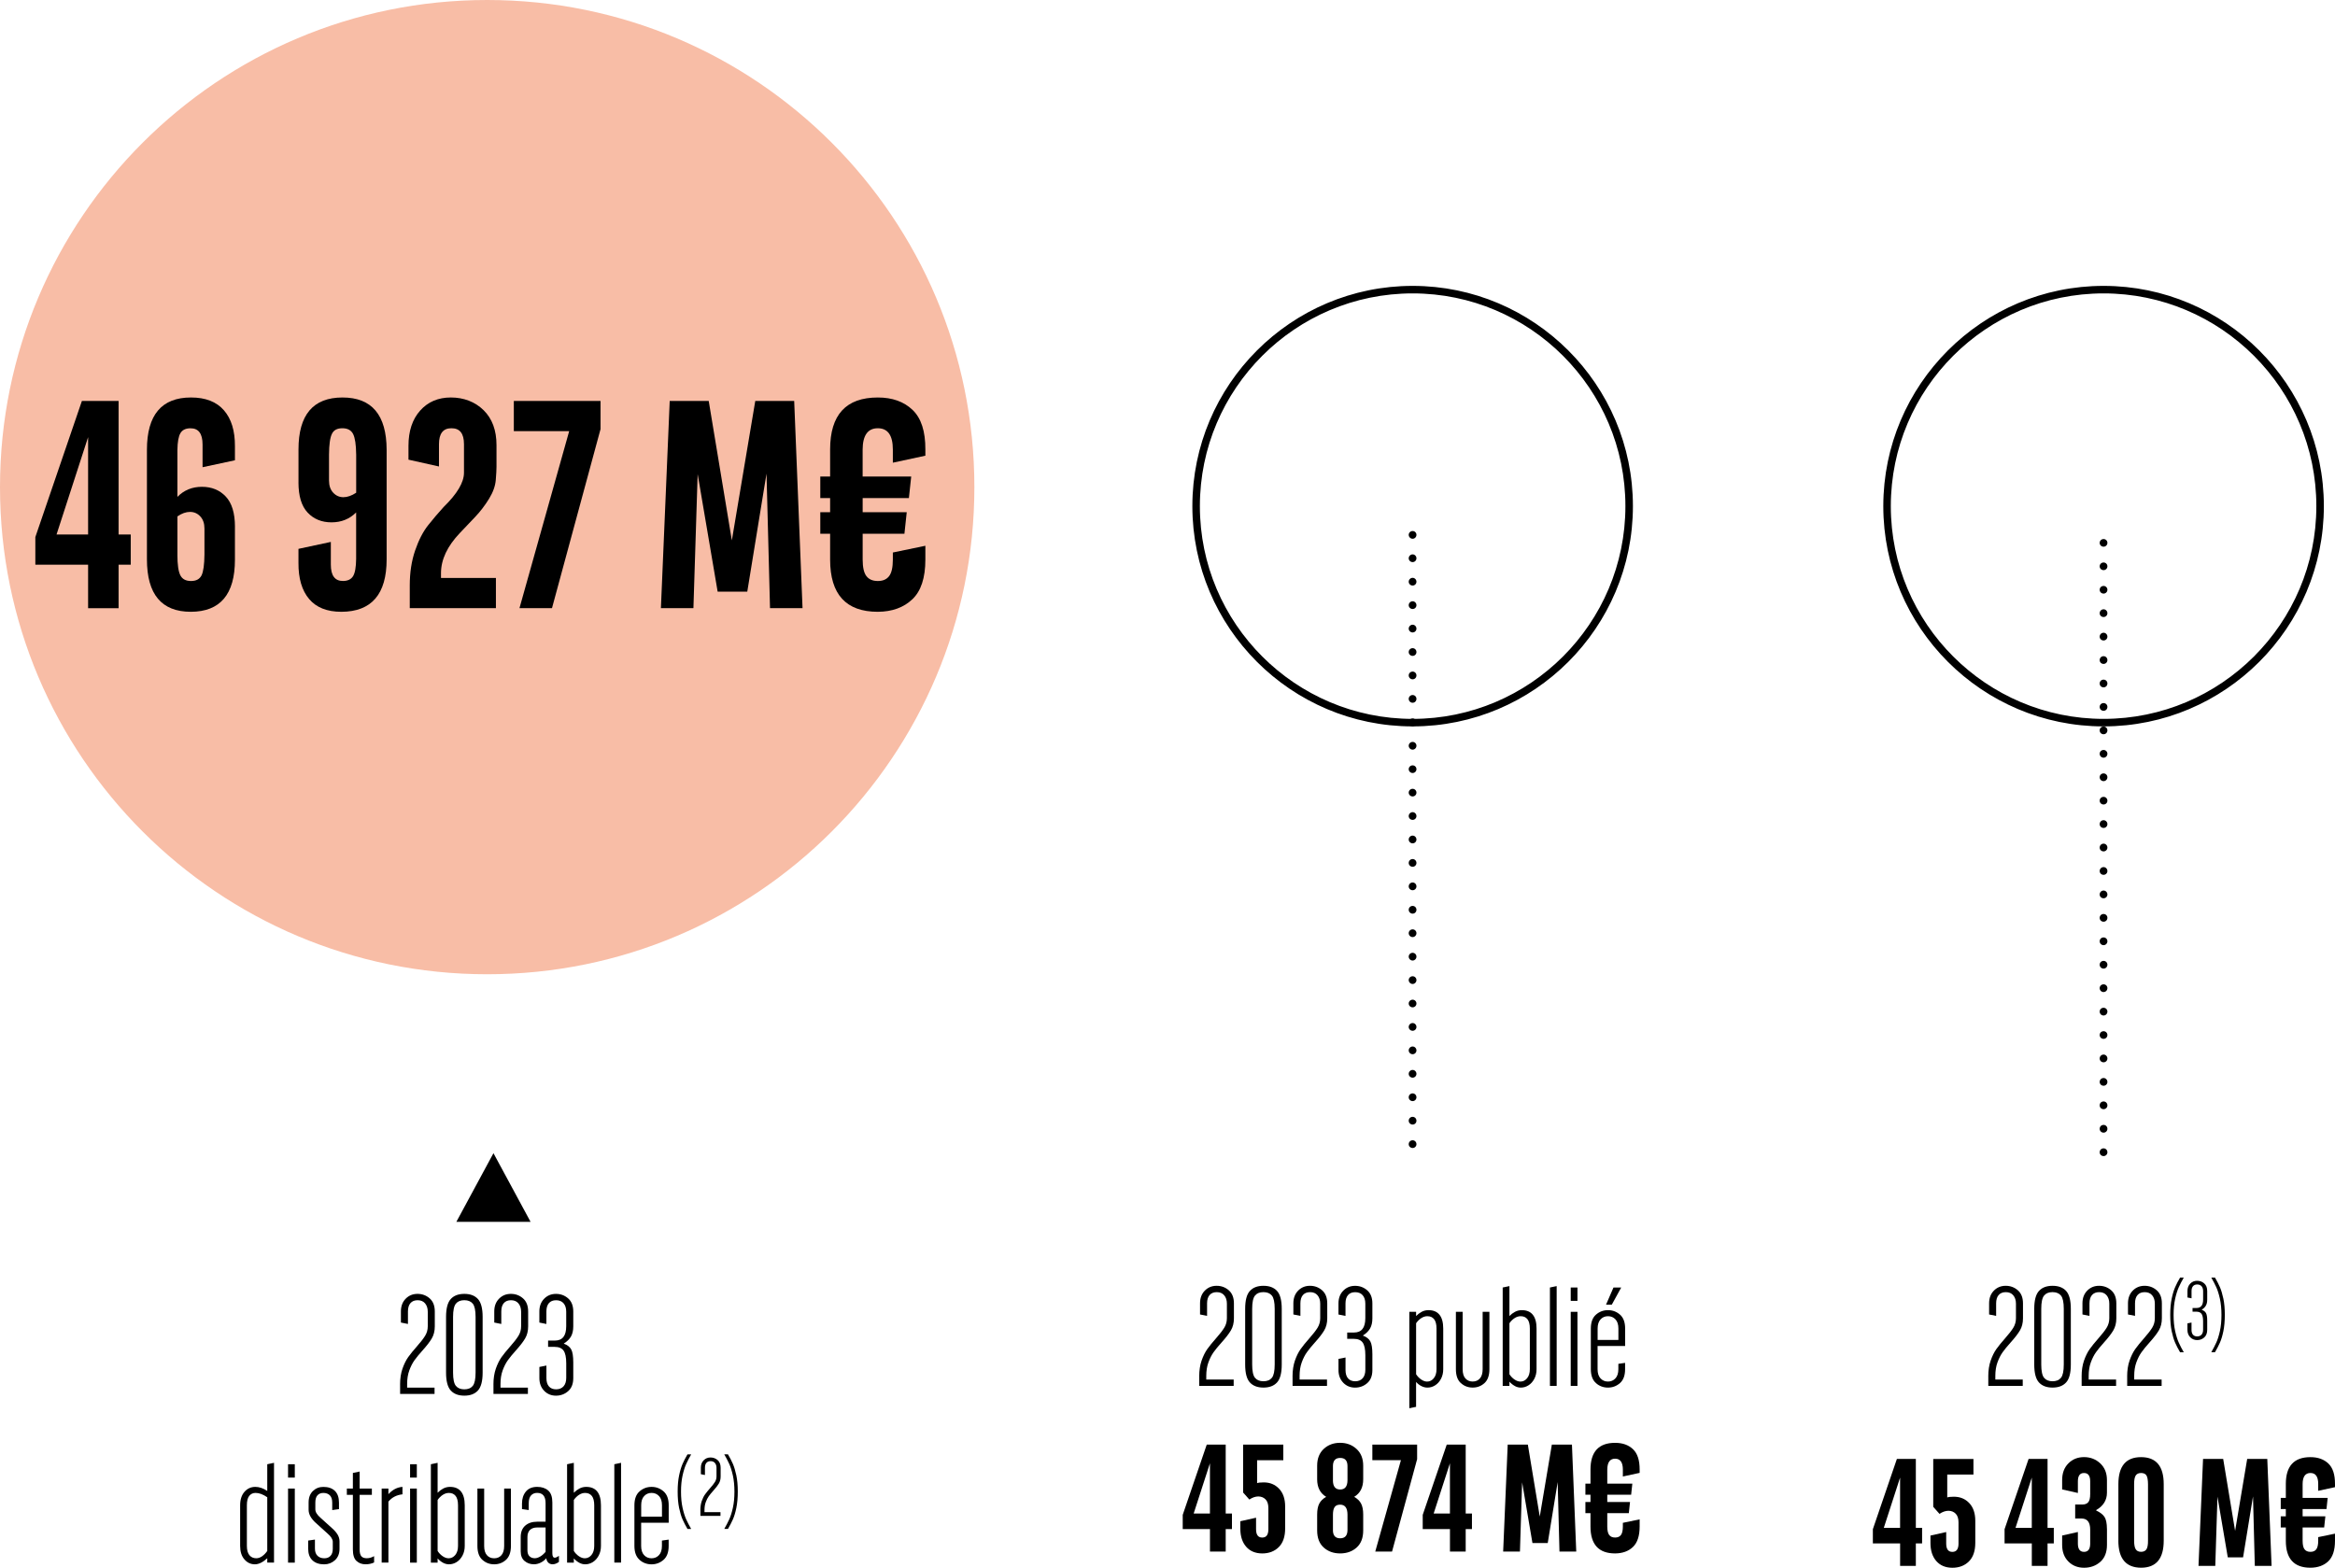 <?xml version="1.0" encoding="utf-8"?>
<svg xmlns="http://www.w3.org/2000/svg" id="Calque_2" data-name="Calque 2" viewBox="0 0 960 644.63">
  <defs>
    <style>
      .cls-1 {
        fill: none;
      }

      .cls-1, .cls-2, .cls-3 {
        stroke-width: 0px;
      }

      .cls-4 {
        stroke: #000;
        stroke-miterlimit: 10;
        stroke-width: 2px;
      }

      .cls-3 {
        fill: #f8bda6;
      }
    </style>
  </defs>
  <g id="Calque_1-2" data-name="Calque 1">
    <path class="cls-3" d="m200.3,400.6C89.67,400.6,0,310.92,0,200.3S89.67,0,200.3,0s200.3,89.68,200.3,200.3-89.67,200.3-200.3,200.3"/>
    <path class="cls-4" d="m864.85,297.68c-49.39,0-89.56-40.18-89.56-89.56s40.18-89.57,89.56-89.57,89.57,40.18,89.57,89.57-40.18,89.56-89.57,89.56Zm0-178.04c-48.78,0-88.47,39.69-88.47,88.48s39.69,88.47,88.47,88.47,88.48-39.69,88.48-88.47-39.69-88.48-88.48-88.48Z"/>
    <g>
      <path class="cls-2" d="m14.53,232.19v-11.35l19.14-55.97h15.09v54.91h4.99v12.42h-4.99v17.89h-12.54v-17.89H14.53Zm21.69-12.42v-40.03l-12.97,40.03h12.97Z"/>
      <path class="cls-2" d="m96.59,216.62v13.52c0,14.24-6.04,21.38-18.12,21.42-12.04,0-18.06-7.19-18.06-21.57v-45.04c0-14.34,6.04-21.51,18.12-21.51,5.96,0,10.47,1.75,13.53,5.26,3.06,3.51,4.57,8.44,4.53,14.82v5.74l-13.31,2.85v-9.33c0-4.48-1.66-6.71-4.99-6.67-1.94,0-3.31.66-4.1,1.98s-1.21,3.65-1.25,6.98v19.24c2.69-2.76,6.05-4.14,10.08-4.14s7.29,1.34,9.81,4.01c2.51,2.67,3.77,6.83,3.77,12.45Zm-23.65,11.52c0,4,.4,6.79,1.19,8.38s2.26,2.38,4.4,2.38,3.54-.77,4.34-2.32c.75-1.55,1.15-4.4,1.19-8.56v-10.7c0-2.1-.58-3.76-1.72-4.99-1.15-1.23-2.56-1.84-4.22-1.84s-3.39.61-5.17,1.84v15.81Z"/>
    </g>
    <g>
      <path class="cls-2" d="m122.72,198.37v-13.57c0-14.24,6.03-21.36,18.09-21.36s18.11,7.17,18.15,21.51v45.04c0,14.34-6.2,21.53-18.61,21.57-5.88,0-10.3-1.75-13.26-5.26-2.96-3.51-4.42-8.44-4.38-14.82v-5.8l13.31-2.85v9.33c0,4.49,1.65,6.73,4.96,6.73,1.95,0,3.35-.66,4.18-1.98.8-1.32,1.22-3.67,1.26-7.03v-19.18c-2.71,2.72-6.08,4.08-10.12,4.08s-7.31-1.34-9.82-4.01c-2.51-2.67-3.77-6.8-3.77-12.39Zm23.71-11.58c-.04-3.96-.46-6.73-1.25-8.32-.8-1.58-2.27-2.38-4.42-2.38s-3.58.77-4.3,2.32c-.76,1.54-1.16,4.38-1.19,8.5v10.7c0,2.1.58,3.77,1.73,4.99,1.15,1.23,2.55,1.84,4.18,1.84s3.38-.61,5.26-1.84v-15.81Z"/>
      <path class="cls-2" d="m181.31,237.65h22.58v12.42h-35.42v-9.4c0-5.24.73-10,2.19-14.28s3.26-7.78,5.4-10.47c2.15-2.7,4.26-5.18,6.33-7.44,5.58-5.44,8.37-10.14,8.37-14.11v-11.73c0-4.41-1.73-6.59-5.2-6.55-3.39,0-5.08,2.19-5.08,6.55v9.17l-12.54-2.8v-5.68c0-6.08,1.6-10.91,4.8-14.5,3.2-3.59,7.41-5.39,12.63-5.39s9.91,1.74,13.45,5.22,5.31,8.27,5.31,14.37v8.96c0,1.15-.1,2.95-.3,5.4-.2,2.45-1.12,5.03-2.78,7.72-1.66,2.69-3.51,5.13-5.56,7.3-2.09,2.18-4.22,4.43-6.4,6.73-5.19,5.44-7.78,10.96-7.78,16.55v1.97Z"/>
      <path class="cls-2" d="m211.25,164.86h35.65v11.59l-19.96,73.62h-13.37l20.44-72.79h-22.76v-12.42Z"/>
    </g>
    <g>
      <path class="cls-2" d="m275.34,164.86h16.04l9.51,57.34,9.63-57.34h16l3.43,85.21h-13.37l-1.44-55.34-7.91,48.55h-12.18l-8.22-48.35-1.74,55.14h-13.37l3.62-85.21Z"/>
      <path class="cls-2" d="m367.08,184.84c0-5.83-2.06-8.75-6.18-8.75s-6.2,2.92-6.24,8.75v11.1h19.97l-.95,8.85h-19.01v5.82h18.12l-.95,8.86h-17.17v10.6c0,3.22.52,5.49,1.55,6.83,1.03,1.34,2.59,2,4.69,2s3.6-.67,4.63-2c1.03-1.34,1.54-3.61,1.54-6.83v-2.89l13.37-2.77v5.68c0,7.49-1.78,12.93-5.35,16.32s-8.3,5.11-14.2,5.15c-13.07,0-19.61-7.15-19.61-21.45v-10.64h-4.04v-8.86h4.04v-5.82h-4.04v-8.85h4.04v-11.15c0-14.24,6.54-21.35,19.61-21.35,5.94,0,10.7,1.69,14.26,5.08,3.57,3.39,5.33,8.82,5.29,16.31v2.54l-13.37,2.88v-5.4Z"/>
    </g>
    <g>
      <path class="cls-2" d="m164.49,569.25c0-2.43.33-4.59.98-6.47.66-1.89,1.44-3.47,2.34-4.74s2.11-2.75,3.61-4.45c1.5-1.7,2.62-3.13,3.35-4.31.73-1.17,1.1-2.49,1.1-3.96v-5.95c0-1.42-.37-2.57-1.1-3.44s-1.75-1.3-3.06-1.3-2.25.4-2.95,1.18c-.69.79-1.04,1.94-1.04,3.44v5.14l-2.89-.58v-4.57c0-2.16.65-3.9,1.96-5.23s2.93-1.99,4.86-1.99,3.59.62,5,1.85c1.41,1.24,2.11,3.03,2.11,5.38v6.13c0,1.93-.42,3.58-1.24,4.97s-2.09,3.03-3.78,4.91c-1.39,1.54-2.5,2.89-3.32,4.04-.83,1.16-1.54,2.55-2.14,4.19-.6,1.64-.89,3.49-.89,5.58v1.5h11.27v2.6h-14.16v-3.93Z"/>
      <path class="cls-2" d="m185.33,571.76c-1.29-1.41-1.94-3.86-1.94-7.37v-22.89c0-3.51.65-5.96,1.94-7.37,1.29-1.41,3.15-2.11,5.58-2.11s4.29.7,5.58,2.11c1.29,1.41,1.94,3.86,1.94,7.37v22.89c0,3.51-.65,5.96-1.94,7.37-1.29,1.41-3.15,2.11-5.58,2.11s-4.29-.7-5.58-2.11Zm9.04-1.91c.77-.94,1.16-2.76,1.16-5.46v-22.89c0-2.7-.39-4.52-1.16-5.46s-1.93-1.42-3.47-1.42-2.7.47-3.47,1.42-1.16,2.76-1.16,5.46v22.89c0,2.7.39,4.52,1.16,5.46s1.93,1.42,3.47,1.42,2.7-.47,3.47-1.42Z"/>
      <path class="cls-2" d="m202.87,569.25c0-2.43.33-4.59.98-6.47.66-1.89,1.44-3.47,2.34-4.74s2.11-2.75,3.61-4.45c1.5-1.7,2.62-3.13,3.35-4.31.73-1.17,1.1-2.49,1.1-3.96v-5.95c0-1.42-.37-2.57-1.1-3.44s-1.75-1.3-3.06-1.3-2.25.4-2.95,1.18c-.69.79-1.04,1.94-1.04,3.44v5.14l-2.89-.58v-4.57c0-2.16.65-3.9,1.96-5.23s2.93-1.99,4.86-1.99,3.59.62,5,1.85c1.41,1.24,2.11,3.03,2.11,5.38v6.13c0,1.93-.42,3.58-1.24,4.97s-2.09,3.03-3.78,4.91c-1.39,1.54-2.5,2.89-3.32,4.04-.83,1.16-1.54,2.55-2.14,4.19-.6,1.64-.89,3.49-.89,5.58v1.5h11.27v2.6h-14.16v-3.93Z"/>
      <path class="cls-2" d="m223.73,571.87c-1.31-1.33-1.97-3.07-1.97-5.23v-4.57l2.89-.58v5.15c0,1.5.35,2.65,1.04,3.44.69.79,1.68,1.19,2.95,1.19s2.33-.42,3.06-1.24c.73-.83,1.1-1.99,1.1-3.5v-5.95c0-2.46-.37-4.21-1.1-5.23-.73-1.02-1.95-1.53-3.64-1.53h-2.72v-2.6h2.83c3.08,0,4.62-1.96,4.62-5.9v-5.95c0-1.5-.37-2.67-1.1-3.49-.73-.83-1.75-1.24-3.06-1.24s-2.26.4-2.95,1.18c-.69.79-1.04,1.94-1.04,3.44v5.14l-2.89-.58v-4.57c0-2.16.66-3.9,1.97-5.23s2.93-1.99,4.86-1.99,3.59.62,5,1.85c1.41,1.24,2.11,3.03,2.11,5.38v6.13c0,1.66-.31,3.03-.92,4.13-.62,1.1-1.6,2.07-2.95,2.92v.06c1.46.54,2.47,1.33,3.03,2.37.56,1.04.84,2.81.84,5.32v6.47c0,2.35-.7,4.14-2.11,5.37-1.41,1.23-3.07,1.85-5,1.85s-3.55-.66-4.86-2Z"/>
    </g>
    <g>
      <path class="cls-2" d="m100.49,641.2c-1.18-1.35-1.76-3.2-1.76-5.55v-16.7c0-2.35.6-4.2,1.79-5.55,1.19-1.35,2.68-2.02,4.45-2.02,1.62,0,3.25.56,4.91,1.67v-10.98l2.78-.58v41.03h-2.78v-1.79c-1.81,1.66-3.51,2.49-5.09,2.49-1.7,0-3.13-.68-4.3-2.02Zm7.28-1.3c.79-.56,1.49-1.28,2.11-2.17v-22.08c-1.73-1.19-3.33-1.79-4.8-1.79-1.08,0-1.95.4-2.6,1.21-.66.81-.98,2.1-.98,3.87v16.7c0,1.7.35,2.97,1.04,3.82s1.64,1.27,2.83,1.27c.81,0,1.61-.28,2.4-.83Z"/>
      <path class="cls-2" d="m118.43,602.07h2.77v5.49h-2.77v-5.49Zm0,10h2.77v30.46h-2.77v-30.46Z"/>
      <path class="cls-2" d="m128.46,641.57c-1.18-1.1-1.76-2.7-1.76-4.83v-3.29l2.78-.4v3.7c0,1.31.36,2.3,1.07,2.98.71.67,1.63,1.01,2.75,1.01s1.94-.32,2.57-.98c.64-.66.95-1.64.95-2.95v-2.83c0-1.04-.71-2.18-2.14-3.41l-4.74-4.28c-2.04-1.81-3.06-3.64-3.06-5.49v-3c0-2,.59-3.57,1.76-4.71s2.61-1.7,4.31-1.7c2.04,0,3.62.55,4.74,1.64,1.12,1.1,1.68,2.71,1.68,4.83v2.66l-2.78.4v-3.07c0-1.35-.33-2.35-.98-3s-1.54-.98-2.66-.98c-1.04,0-1.85.33-2.43.98s-.87,1.64-.87,2.95v2.83c0,1.08.71,2.23,2.14,3.47l4.74,4.28c1,.89,1.76,1.76,2.28,2.63.52.87.78,1.8.78,2.8v3.01c0,2-.63,3.57-1.88,4.71-1.25,1.13-2.73,1.7-4.42,1.7-2.04,0-3.65-.55-4.83-1.65Z"/>
      <path class="cls-2" d="m146.55,641.83c-.98-.92-1.47-2.5-1.47-4.74v-22.43h-2.48v-2.6h2.48v-6.41l2.78-.58v6.99h5.03v2.6h-5.03v22.48c0,1.27.23,2.19.69,2.75s1.21.83,2.25.83,2-.29,3.01-.86v2.6c-1.04.5-2.21.75-3.52.75-1.5,0-2.75-.46-3.73-1.39Z"/>
      <path class="cls-2" d="m156.92,612.07h2.77v2.31c1.7-1.85,3.62-2.85,5.78-3v3.06c-2.43.27-4.36,1.27-5.78,3v25.08h-2.77v-30.46Z"/>
      <path class="cls-2" d="m168.6,602.07h2.77v5.49h-2.77v-5.49Zm0,10h2.77v30.46h-2.77v-30.46Z"/>
      <path class="cls-2" d="m182.12,642.56c-.81-.44-1.54-1.03-2.2-1.76v1.73h-2.77v-40.46l2.77-.58v12.31c.66-.69,1.42-1.27,2.28-1.73.87-.46,1.8-.69,2.8-.69,2,0,3.52.63,4.54,1.91,1.02,1.27,1.53,3.16,1.53,5.66v16.7c0,1.5-.31,2.83-.93,3.99-.62,1.15-1.41,2.04-2.4,2.66-.98.61-2.03.92-3.15.92-.85,0-1.68-.22-2.48-.66Zm5.06-3.18c.75-.91,1.13-2.15,1.13-3.73v-16.7c0-1.73-.33-3.01-.98-3.84-.66-.83-1.58-1.24-2.78-1.24-.85,0-1.68.26-2.49.78-.81.52-1.52,1.23-2.14,2.11v20.98c.58.89,1.28,1.61,2.11,2.17s1.63.83,2.4.83c1.08,0,1.99-.45,2.75-1.35Z"/>
      <path class="cls-2" d="m198.3,641.37c-1.35-1.24-2.02-3.14-2.02-5.72v-23.58h2.78v23.58c0,1.7.37,2.97,1.13,3.82s1.74,1.27,2.98,1.27,2.23-.42,2.98-1.27,1.13-2.12,1.13-3.82v-23.58h2.78v23.58c0,2.59-.68,4.49-2.02,5.72-1.35,1.23-2.97,1.85-4.86,1.85s-3.51-.62-4.85-1.85Z"/>
      <path class="cls-2" d="m215.67,641.86c-1.06-.9-1.59-2.22-1.59-3.96v-5.9c0-2.04.62-3.6,1.85-4.68,1.23-1.08,2.87-1.62,4.91-1.62h3.47v-7.63c0-2.81-1.16-4.22-3.47-4.22-1.04,0-1.88.35-2.51,1.04-.64.69-.95,1.78-.95,3.24v2.78l-2.77-.4v-2.26c0-2,.53-3.65,1.59-4.94,1.06-1.29,2.61-1.93,4.65-1.93,1.89,0,3.4.5,4.54,1.5,1.14,1,1.7,2.64,1.7,4.91v20.86c0,1.24.33,1.85.98,1.85.42,0,1-.25,1.73-.75v2.48c-.89.66-1.75.98-2.6.98-.73,0-1.33-.23-1.79-.69s-.73-1.06-.81-1.79c-.66.77-1.44,1.38-2.34,1.82s-1.82.66-2.75.66c-1.5,0-2.78-.46-3.84-1.36Zm6.5-1.88c.81-.5,1.52-1.14,2.14-1.91v-10h-3.41c-1.31,0-2.31.34-3.01,1.01-.69.68-1.04,1.65-1.04,2.92v5.43c0,1.12.28,1.95.84,2.48.56.54,1.28.81,2.17.81.73,0,1.5-.25,2.31-.75Z"/>
      <path class="cls-2" d="m238.12,642.56c-.81-.44-1.54-1.03-2.2-1.76v1.73h-2.77v-40.46l2.77-.58v12.31c.66-.69,1.42-1.27,2.28-1.73.87-.46,1.8-.69,2.8-.69,2,0,3.52.63,4.54,1.91,1.02,1.27,1.53,3.16,1.53,5.66v16.7c0,1.5-.31,2.83-.93,3.99-.62,1.15-1.41,2.04-2.4,2.66-.98.61-2.03.92-3.15.92-.85,0-1.68-.22-2.48-.66Zm5.06-3.18c.75-.91,1.13-2.15,1.13-3.73v-16.7c0-1.73-.33-3.01-.98-3.84-.66-.83-1.58-1.24-2.78-1.24-.85,0-1.68.26-2.49.78-.81.52-1.52,1.23-2.14,2.11v20.98c.58.89,1.28,1.61,2.11,2.17s1.63.83,2.4.83c1.08,0,1.99-.45,2.75-1.35Z"/>
      <path class="cls-2" d="m252.57,602.07l2.77-.58v41.03h-2.77v-40.46Z"/>
      <path class="cls-2" d="m262.94,641.37c-1.41-1.24-2.11-3.14-2.11-5.72v-16.7c0-2.58.7-4.49,2.11-5.72,1.41-1.23,3.05-1.85,4.94-1.85s3.53.62,4.94,1.85c1.41,1.24,2.11,3.14,2.11,5.72v7.17h-11.33v9.53c0,1.66.4,2.92,1.21,3.79.81.87,1.83,1.3,3.06,1.3s2.25-.43,3.06-1.3c.81-.86,1.21-2.13,1.21-3.79v-2.19l2.77-.4v2.6c0,2.59-.7,4.49-2.11,5.72-1.41,1.23-3.05,1.85-4.94,1.85s-3.54-.62-4.94-1.85Zm9.22-17.75v-4.68c0-1.66-.4-2.92-1.21-3.78-.81-.87-1.83-1.3-3.06-1.3s-2.26.43-3.06,1.3c-.81.86-1.21,2.13-1.21,3.78v4.68h8.55Z"/>
    </g>
    <g>
      <path class="cls-2" d="m280.63,624.77c-.54-1.21-1.01-2.78-1.42-4.7-.4-1.92-.6-4.17-.6-6.76s.2-4.76.6-6.67c.4-1.91.88-3.48,1.42-4.72s1.21-2.54,2.02-3.91h1.52c-.79,1.37-1.47,2.68-2.04,3.93s-1.07,2.84-1.5,4.77c-.43,1.93-.64,4.14-.64,6.64s.21,4.71.64,6.64c.43,1.93.93,3.52,1.5,4.77s1.25,2.56,2.04,3.93h-1.52c-.81-1.39-1.48-2.7-2.02-3.91Z"/>
      <path class="cls-2" d="m287.94,620.99c0-1.41.19-2.67.57-3.77.38-1.1.84-2.02,1.37-2.76s1.23-1.61,2.11-2.6c.88-.99,1.53-1.82,1.95-2.51.43-.69.64-1.45.64-2.31v-3.47c0-.83-.21-1.5-.64-2.01-.43-.51-1.02-.76-1.78-.76s-1.31.23-1.72.69-.61,1.13-.61,2.01v3l-1.68-.34v-2.66c0-1.26.38-2.27,1.15-3.05s1.71-1.16,2.83-1.16,2.09.36,2.92,1.08c.82.72,1.23,1.76,1.23,3.14v3.57c0,1.12-.24,2.09-.72,2.9-.48.81-1.22,1.77-2.21,2.87-.81.9-1.45,1.68-1.94,2.36-.48.67-.9,1.49-1.25,2.44-.35.95-.52,2.04-.52,3.25v.88h6.57v1.52h-8.25v-2.29Z"/>
      <path class="cls-2" d="m299.81,624.75c.57-1.25,1.07-2.84,1.5-4.77.43-1.93.64-4.14.64-6.64s-.22-4.7-.64-6.64c-.43-1.93-.93-3.52-1.5-4.77s-1.25-2.56-2.04-3.93h1.52c.81,1.37,1.48,2.67,2.02,3.91s1.01,2.81,1.42,4.72c.4,1.91.6,4.14.6,6.67s-.2,4.83-.6,6.76c-.4,1.92-.88,3.48-1.42,4.7s-1.21,2.52-2.02,3.91h-1.52c.79-1.37,1.47-2.68,2.04-3.93Z"/>
    </g>
    <path class="cls-2" d="m863.25,473.79c0-.92.7-1.61,1.61-1.61h0c.87,0,1.57.7,1.57,1.61h0c0,.87-.7,1.57-1.57,1.57h0c-.92,0-1.61-.7-1.61-1.57Zm0-9.64c0-.92.7-1.61,1.61-1.61h0c.87,0,1.57.7,1.57,1.61h0c0,.87-.7,1.57-1.57,1.57h0c-.92,0-1.61-.7-1.61-1.57Zm0-9.64c0-.92.7-1.61,1.61-1.61h0c.87,0,1.57.7,1.57,1.61h0c0,.87-.7,1.57-1.57,1.57h0c-.92,0-1.61-.7-1.61-1.57Zm0-9.64c0-.87.7-1.61,1.61-1.61h0c.87,0,1.57.74,1.57,1.61h0c0,.87-.7,1.57-1.57,1.57h0c-.92,0-1.61-.7-1.61-1.57Zm0-9.64c0-.87.7-1.61,1.61-1.61h0c.87,0,1.57.74,1.57,1.61h0c0,.87-.7,1.57-1.57,1.57h0c-.92,0-1.61-.7-1.61-1.57Zm0-9.64c0-.87.7-1.57,1.61-1.57h0c.87,0,1.57.7,1.57,1.57h0c0,.87-.7,1.57-1.57,1.57h0c-.92,0-1.61-.7-1.61-1.57Zm0-9.64c0-.87.7-1.57,1.61-1.57h0c.87,0,1.57.7,1.57,1.57h0c0,.87-.7,1.61-1.57,1.61h0c-.92,0-1.61-.74-1.61-1.61Zm0-9.64c0-.87.7-1.57,1.61-1.57h0c.87,0,1.57.7,1.57,1.57h0c0,.87-.7,1.61-1.57,1.61h0c-.92,0-1.61-.74-1.61-1.61Zm0-9.64c0-.87.7-1.57,1.61-1.57h0c.87,0,1.57.7,1.57,1.57h0c0,.87-.7,1.61-1.57,1.61h0c-.92,0-1.61-.74-1.61-1.61Zm0-9.64c0-.87.7-1.57,1.61-1.57h0c.87,0,1.57.7,1.57,1.57h0c0,.87-.7,1.61-1.57,1.61h0c-.92,0-1.61-.74-1.61-1.61Zm0-9.64c0-.87.7-1.57,1.61-1.57h0c.87,0,1.57.7,1.57,1.57h0c0,.92-.7,1.61-1.57,1.61h0c-.92,0-1.61-.7-1.61-1.61Zm0-9.6c0-.87.7-1.61,1.61-1.61h0c.87,0,1.57.74,1.57,1.61h0c0,.87-.7,1.57-1.57,1.57h0c-.92,0-1.61-.7-1.61-1.57Zm0-9.64c0-.87.7-1.61,1.61-1.61h0c.87,0,1.57.74,1.57,1.61h0c0,.87-.7,1.57-1.57,1.57h0c-.92,0-1.61-.7-1.61-1.57Zm0-9.64c0-.87.7-1.61,1.61-1.61h0c.87,0,1.57.74,1.57,1.61h0c0,.87-.7,1.57-1.57,1.57h0c-.92,0-1.61-.7-1.61-1.57Zm0-9.64c0-.87.7-1.61,1.61-1.61h0c.87,0,1.57.74,1.57,1.61h0c0,.87-.7,1.57-1.57,1.57h0c-.92,0-1.61-.7-1.61-1.57Zm0-9.64c0-.87.7-1.57,1.61-1.57h0c.87,0,1.57.7,1.57,1.57h0c0,.87-.7,1.57-1.57,1.57h0c-.92,0-1.61-.7-1.61-1.57Zm0-9.64c0-.87.7-1.57,1.61-1.57h0c.87,0,1.57.7,1.57,1.57h0c0,.87-.7,1.61-1.57,1.61h0c-.92,0-1.61-.74-1.61-1.61Zm0-9.64c0-.87.7-1.57,1.61-1.57h0c.87,0,1.57.7,1.57,1.57h0c0,.87-.7,1.61-1.57,1.61h0c-.92,0-1.61-.74-1.61-1.61Zm0-9.64c0-.87.7-1.57,1.61-1.57h0c.87,0,1.57.7,1.57,1.57h0c0,.92-.7,1.61-1.57,1.61h0c-.92,0-1.61-.7-1.61-1.61Zm0-9.64c0-.87.7-1.57,1.61-1.57h0c.87,0,1.57.7,1.57,1.57h0c0,.92-.7,1.61-1.57,1.61h0c-.92,0-1.61-.7-1.61-1.61Zm0-9.64c0-.87.7-1.57,1.61-1.57h0c.87,0,1.57.7,1.57,1.57h0c0,.92-.7,1.61-1.57,1.61h0c-.92,0-1.61-.7-1.61-1.61Zm0-9.6c0-.92.7-1.61,1.61-1.61h0c.87,0,1.57.7,1.57,1.61h0c0,.87-.7,1.57-1.57,1.57h0c-.92,0-1.61-.7-1.61-1.57Zm0-9.64c0-.87.7-1.61,1.61-1.61h0c.87,0,1.57.74,1.57,1.61h0c0,.87-.7,1.57-1.57,1.57h0c-.92,0-1.61-.7-1.61-1.57Zm0-9.64c0-.87.7-1.61,1.61-1.61h0c.87,0,1.57.74,1.57,1.61h0c0,.87-.7,1.57-1.57,1.57h0c-.92,0-1.61-.7-1.61-1.57Zm0-9.64c0-.87.7-1.57,1.61-1.57h0c.87,0,1.57.7,1.57,1.57h0c0,.87-.7,1.57-1.57,1.57h0c-.92,0-1.61-.7-1.61-1.57Zm0-9.64c0-.87.7-1.57,1.61-1.57h0c.87,0,1.57.7,1.57,1.57h0c0,.87-.7,1.57-1.57,1.57h0c-.92,0-1.61-.7-1.61-1.57Zm0-9.64c0-.87.7-1.57,1.61-1.57h0c.87,0,1.57.7,1.57,1.57h0c0,.87-.7,1.57-1.57,1.57h0c-.92,0-1.61-.7-1.61-1.57Z"/>
    <path class="cls-1" d="m864.85,485.02h0c-.88,0-1.59-.71-1.59-1.59l.04-269.81c0-.88.71-1.59,1.59-1.59h0c.88,0,1.59.71,1.59,1.59l-.04,269.81c0,.88-.71,1.59-1.59,1.59Z"/>
    <g>
      <path class="cls-2" d="m817.45,565.93c0-2.43.33-4.59.98-6.47.66-1.89,1.44-3.47,2.34-4.74s2.11-2.75,3.61-4.45c1.5-1.7,2.62-3.13,3.35-4.31.73-1.17,1.1-2.49,1.1-3.96v-5.95c0-1.42-.37-2.57-1.1-3.44s-1.75-1.3-3.06-1.3-2.25.4-2.95,1.18c-.69.79-1.04,1.94-1.04,3.44v5.14l-2.89-.58v-4.57c0-2.16.65-3.9,1.96-5.23s2.93-1.99,4.86-1.99,3.59.62,5,1.85c1.41,1.24,2.11,3.03,2.11,5.38v6.13c0,1.93-.42,3.58-1.24,4.97s-2.09,3.03-3.78,4.91c-1.39,1.54-2.5,2.89-3.32,4.04-.83,1.16-1.54,2.55-2.14,4.19-.6,1.64-.89,3.49-.89,5.58v1.5h11.27v2.6h-14.16v-3.93Z"/>
      <path class="cls-2" d="m838.29,568.44c-1.29-1.41-1.94-3.86-1.94-7.37v-22.89c0-3.51.65-5.96,1.94-7.37,1.29-1.41,3.15-2.11,5.58-2.11s4.29.7,5.58,2.11c1.29,1.41,1.94,3.86,1.94,7.37v22.89c0,3.51-.65,5.96-1.94,7.37-1.29,1.41-3.15,2.11-5.58,2.11s-4.29-.7-5.58-2.11Zm9.04-1.91c.77-.94,1.16-2.76,1.16-5.46v-22.89c0-2.7-.39-4.52-1.16-5.46s-1.93-1.42-3.47-1.42-2.7.47-3.47,1.42-1.16,2.76-1.16,5.46v22.89c0,2.7.39,4.52,1.16,5.46s1.93,1.42,3.47,1.42,2.7-.47,3.47-1.42Z"/>
      <path class="cls-2" d="m855.83,565.93c0-2.43.33-4.59.98-6.47.66-1.89,1.44-3.47,2.34-4.74s2.11-2.75,3.61-4.45c1.5-1.7,2.62-3.13,3.35-4.31.73-1.17,1.1-2.49,1.1-3.96v-5.95c0-1.42-.37-2.57-1.1-3.44s-1.75-1.3-3.06-1.3-2.25.4-2.95,1.18c-.69.79-1.04,1.94-1.04,3.44v5.14l-2.89-.58v-4.57c0-2.16.65-3.9,1.96-5.23s2.93-1.99,4.86-1.99,3.59.62,5,1.85c1.41,1.24,2.11,3.03,2.11,5.38v6.13c0,1.93-.42,3.58-1.24,4.97s-2.09,3.03-3.78,4.91c-1.39,1.54-2.5,2.89-3.32,4.04-.83,1.16-1.54,2.55-2.14,4.19-.6,1.64-.89,3.49-.89,5.58v1.5h11.27v2.6h-14.16v-3.93Z"/>
      <path class="cls-2" d="m874.55,565.93c0-2.43.33-4.59.98-6.47.66-1.89,1.44-3.47,2.34-4.74s2.11-2.75,3.61-4.45c1.5-1.7,2.62-3.13,3.35-4.31.73-1.17,1.1-2.49,1.1-3.96v-5.95c0-1.42-.37-2.57-1.1-3.44s-1.75-1.3-3.06-1.3-2.25.4-2.95,1.18c-.69.79-1.04,1.94-1.04,3.44v5.14l-2.89-.58v-4.57c0-2.16.65-3.9,1.96-5.23s2.93-1.99,4.86-1.99,3.59.62,5,1.85c1.41,1.24,2.11,3.03,2.11,5.38v6.13c0,1.93-.42,3.58-1.24,4.97s-2.09,3.03-3.78,4.91c-1.39,1.54-2.5,2.89-3.32,4.04-.83,1.16-1.54,2.55-2.14,4.19-.6,1.64-.89,3.49-.89,5.58v1.5h11.27v2.6h-14.16v-3.93Z"/>
    </g>
    <g>
      <path class="cls-2" d="m894.28,552.1c-.54-1.21-1.01-2.78-1.42-4.7-.4-1.92-.6-4.17-.6-6.76s.2-4.76.6-6.67c.4-1.91.88-3.48,1.42-4.72s1.21-2.54,2.02-3.91h1.52c-.79,1.37-1.47,2.68-2.04,3.93-.57,1.25-1.07,2.83-1.5,4.77-.43,1.93-.64,4.14-.64,6.64s.21,4.71.64,6.64c.43,1.93.93,3.52,1.5,4.77.57,1.25,1.25,2.56,2.04,3.93h-1.52c-.81-1.39-1.48-2.69-2.02-3.91Z"/>
      <path class="cls-2" d="m900.48,549.86c-.76-.78-1.15-1.79-1.15-3.05v-2.66l1.68-.34v3c0,.88.2,1.55.61,2.01.4.46.98.69,1.72.69s1.36-.24,1.79-.72c.43-.48.64-1.16.64-2.04v-3.47c0-1.44-.22-2.45-.64-3.05-.43-.59-1.14-.89-2.12-.89h-1.58v-1.52h1.65c1.8,0,2.7-1.15,2.7-3.44v-3.47c0-.88-.22-1.55-.64-2.04-.43-.48-1.02-.72-1.79-.72s-1.31.23-1.72.69c-.4.46-.61,1.13-.61,2v3l-1.68-.34v-2.66c0-1.26.38-2.27,1.15-3.05.76-.78,1.71-1.16,2.83-1.16s2.09.36,2.91,1.08c.82.72,1.23,1.76,1.23,3.13v3.57c0,.97-.18,1.77-.54,2.41-.36.64-.93,1.21-1.72,1.7v.03c.85.32,1.44.78,1.77,1.38s.49,1.64.49,3.1v3.77c0,1.37-.41,2.42-1.23,3.14-.82.72-1.79,1.08-2.91,1.08s-2.07-.39-2.83-1.16Z"/>
      <path class="cls-2" d="m911.18,552.08c.57-1.25,1.07-2.83,1.5-4.77s.64-4.14.64-6.64-.22-4.7-.64-6.64c-.43-1.93-.93-3.52-1.5-4.77-.57-1.25-1.25-2.56-2.04-3.93h1.52c.81,1.37,1.48,2.67,2.02,3.91s1.01,2.81,1.42,4.72c.4,1.91.6,4.13.6,6.67s-.2,4.83-.6,6.76-.88,3.49-1.42,4.7c-.54,1.21-1.21,2.52-2.02,3.91h-1.52c.79-1.37,1.47-2.68,2.04-3.93Z"/>
    </g>
    <g>
      <path class="cls-2" d="m770,634.63v-5.86l9.88-28.89h7.79v28.34h2.57v6.41h-2.57v9.23h-6.47v-9.23h-11.19Zm11.19-6.41v-20.66l-6.69,20.66h6.69Z"/>
      <path class="cls-2" d="m800.58,606.29v9.44c.47-.2,1.38-.3,2.74-.3,2.56,0,4.67.87,6.32,2.63,1.65,1.75,2.47,4.18,2.47,7.28v9.02c0,3.39-.88,5.94-2.63,7.68s-4.03,2.6-6.83,2.6c-2.8-.02-5-.95-6.59-2.78-1.59-1.84-2.38-4.31-2.38-7.43v-3.03l6.47-1.45v4.74c0,2.28.84,3.42,2.53,3.42s2.53-1.14,2.53-3.42v-8.71c0-1.6-.39-2.79-1.16-3.57-.77-.78-1.76-1.18-2.96-1.2-1.2,0-2.43.42-3.7,1.27l-2.57-2.9v-19.68h16.53v6.41h-10.76Z"/>
    </g>
    <g>
      <path class="cls-2" d="m824.15,634.63v-5.86l9.88-28.89h7.79v28.34h2.57v6.41h-2.57v9.23h-6.47v-9.23h-11.19Zm11.19-6.41v-20.66l-6.69,20.66h6.69Z"/>
      <path class="cls-2" d="m866.25,628.7v6.51c0,3.06-.91,5.39-2.74,7s-4.05,2.42-6.67,2.42-4.77-.86-6.47-2.57c-1.7-1.72-2.55-4-2.55-6.85v-3.83l6.47-1.45v4.75c0,2.28.84,3.42,2.53,3.42s2.53-1.14,2.53-3.42v-5.73c0-3.02-1.18-4.54-3.53-4.56h-2.64v-5.77h3.04c1.02,0,1.8-.31,2.33-.93s.8-1.74.8-3.36v-5.23c0-2.3-.85-3.44-2.56-3.42-1.67,0-2.5,1.14-2.5,3.42v4.79l-6.47-1.46v-3.84c0-2.85.85-5.14,2.55-6.86,1.7-1.72,3.85-2.59,6.44-2.59s4.82.85,6.66,2.56,2.77,4,2.77,6.89v5.17c0,3.08-1.48,5.47-4.44,7.17v.15c1.6.75,2.73,1.62,3.4,2.6.67.98,1.02,2.65,1.04,5.01Z"/>
      <path class="cls-2" d="m870.94,633.49v-23.24c0-7.4,3.11-11.1,9.32-11.1s9.32,3.7,9.32,11.1v23.24c0,7.4-3.09,11.11-9.28,11.13-6.24-.02-9.37-3.73-9.37-11.13Zm12.18-.07v-23.17c-.02-1.72-.23-2.91-.64-3.57s-1.13-.99-2.17-1.01c-1.04,0-1.78.34-2.23,1.01-.45.68-.67,1.87-.67,3.57v23.17c0,1.72.22,2.93.67,3.62.45.7,1.18,1.04,2.2,1.04s1.75-.35,2.2-1.04c.45-.69.66-1.9.64-3.62Z"/>
    </g>
    <g>
      <path class="cls-2" d="m905.75,599.88h8.28l4.9,29.6,4.97-29.6h8.26l1.77,43.98h-6.9l-.74-28.56-4.08,25.05h-6.29l-4.24-24.95-.9,28.46h-6.9l1.87-43.98Z"/>
      <path class="cls-2" d="m953.1,610.19c0-3.01-1.06-4.52-3.19-4.52s-3.2,1.5-3.22,4.52v5.73h10.3l-.49,4.57h-9.81v3h9.35l-.49,4.57h-8.86v5.47c0,1.66.26,2.84.8,3.53s1.34,1.03,2.42,1.03,1.86-.34,2.39-1.03.8-1.87.8-3.53v-1.49l6.9-1.43v2.93c0,3.87-.92,6.67-2.76,8.43-1.84,1.75-4.28,2.63-7.33,2.65-6.75,0-10.12-3.69-10.12-11.07v-5.49h-2.09v-4.57h2.09v-3h-2.09v-4.57h2.09v-5.75c0-7.35,3.37-11.02,10.12-11.02,3.07,0,5.52.88,7.36,2.62,1.84,1.75,2.75,4.55,2.73,8.42v1.31l-6.9,1.49v-2.79Z"/>
    </g>
    <polyline class="cls-2" points="218.14 502.41 202.88 474.17 187.62 502.41"/>
    <path class="cls-4" d="m580.78,297.68c-49.39,0-89.56-40.18-89.56-89.56s40.18-89.57,89.56-89.57,89.57,40.18,89.57,89.57-40.18,89.56-89.57,89.56Zm0-178.04c-48.78,0-88.47,39.69-88.47,88.48s39.69,88.47,88.47,88.47,88.48-39.69,88.48-88.47-39.69-88.48-88.48-88.48Z"/>
    <path class="cls-2" d="m579.17,470.47c0-.92.74-1.61,1.61-1.61h0c.87,0,1.57.7,1.57,1.61h0c0,.87-.7,1.57-1.57,1.57h0c-.87,0-1.61-.7-1.61-1.57Zm0-9.64c0-.92.74-1.61,1.61-1.61h0c.87,0,1.57.7,1.57,1.61h0c0,.87-.7,1.57-1.57,1.57h0c-.87,0-1.61-.7-1.61-1.57Zm0-9.64c0-.92.74-1.61,1.61-1.61h0c.87,0,1.57.7,1.57,1.61h0c0,.87-.7,1.57-1.57,1.57h0c-.87,0-1.61-.7-1.61-1.57Zm0-9.64c0-.87.74-1.61,1.61-1.61h0c.87,0,1.57.74,1.57,1.61h0c0,.87-.7,1.57-1.57,1.57h0c-.87,0-1.61-.7-1.61-1.57Zm0-9.64c0-.87.74-1.61,1.61-1.61h0c.87,0,1.57.74,1.57,1.61h0c0,.87-.7,1.57-1.57,1.57h0c-.87,0-1.61-.7-1.61-1.57Zm0-9.64c0-.87.74-1.61,1.61-1.61h0c.87,0,1.57.74,1.57,1.61h0c0,.87-.7,1.57-1.57,1.57h0c-.87,0-1.61-.7-1.61-1.57Zm0-9.64c0-.87.74-1.57,1.61-1.57h0c.87,0,1.57.7,1.57,1.57h0c0,.87-.7,1.57-1.57,1.57h0c-.87,0-1.61-.7-1.61-1.57Zm0-9.64c0-.87.74-1.57,1.61-1.57h0c.87,0,1.57.7,1.57,1.57h0c0,.87-.7,1.61-1.57,1.61h0c-.87,0-1.61-.74-1.61-1.61Zm0-9.64c0-.87.74-1.57,1.61-1.57h0c.87,0,1.57.7,1.57,1.57h0c0,.87-.7,1.61-1.57,1.61h0c-.87,0-1.61-.74-1.61-1.61Zm0-9.64c0-.87.74-1.57,1.61-1.57h0c.87,0,1.57.7,1.57,1.57h0c0,.87-.7,1.61-1.57,1.61h0c-.87,0-1.61-.74-1.61-1.61Zm0-9.64c0-.87.74-1.57,1.61-1.57h0c.87,0,1.57.7,1.57,1.57h0c0,.92-.7,1.61-1.57,1.61h0c-.87,0-1.61-.7-1.61-1.61Zm0-9.59c0-.92.74-1.61,1.61-1.61h0c.87,0,1.57.7,1.57,1.61h0c0,.87-.7,1.57-1.57,1.57h0c-.87,0-1.61-.7-1.61-1.57Zm0-9.64c0-.92.74-1.61,1.61-1.61h0c.87,0,1.57.7,1.57,1.61h0c0,.87-.7,1.57-1.57,1.57h0c-.87,0-1.61-.7-1.61-1.57Zm0-9.64c0-.87.74-1.61,1.61-1.61h0c.87,0,1.57.74,1.57,1.61h0c0,.87-.7,1.57-1.57,1.57h0c-.87,0-1.61-.7-1.61-1.57Zm0-9.64c0-.87.74-1.61,1.61-1.61h0c.87,0,1.57.74,1.57,1.61h0c0,.87-.7,1.57-1.57,1.57h0c-.87,0-1.61-.7-1.61-1.57Zm0-9.64c0-.87.74-1.57,1.61-1.57h0c.87,0,1.57.7,1.57,1.57h0c0,.87-.7,1.57-1.57,1.57h0c-.87,0-1.61-.7-1.61-1.57Zm0-9.64c0-.87.74-1.57,1.61-1.57h0c.87,0,1.57.7,1.57,1.57h0c0,.87-.7,1.57-1.57,1.57h0c-.87,0-1.61-.7-1.61-1.57Zm0-9.64c0-.87.74-1.57,1.61-1.57h0c.87,0,1.57.7,1.57,1.57h0c0,.87-.7,1.61-1.57,1.61h0c-.87,0-1.61-.74-1.61-1.61Zm0-9.64c0-.87.74-1.57,1.61-1.57h0c.87,0,1.57.7,1.57,1.57h0c0,.87-.7,1.61-1.57,1.61h0c-.87,0-1.61-.74-1.61-1.61Zm0-9.64c0-.87.74-1.57,1.61-1.57h0c.87,0,1.57.7,1.57,1.57h0c0,.92-.7,1.61-1.57,1.61h0c-.87,0-1.61-.7-1.61-1.61Zm0-9.64c0-.87.74-1.57,1.61-1.57h0c.87,0,1.57.7,1.57,1.57h0c0,.92-.7,1.61-1.57,1.61h0c-.87,0-1.61-.7-1.61-1.61Zm0-9.59c0-.92.74-1.61,1.61-1.61h0c.87,0,1.57.7,1.57,1.61h0c0,.87-.7,1.57-1.57,1.57h0c-.87,0-1.61-.7-1.61-1.57Zm0-9.64c0-.87.74-1.61,1.61-1.61h0c.87,0,1.57.74,1.57,1.61h0c0,.87-.7,1.57-1.57,1.57h0c-.87,0-1.61-.7-1.61-1.57Zm0-9.64c0-.87.74-1.61,1.61-1.61h0c.87,0,1.57.74,1.57,1.61h0c0,.87-.7,1.57-1.57,1.57h0c-.87,0-1.61-.7-1.61-1.57Zm0-9.64c0-.87.74-1.61,1.61-1.61h0c.87,0,1.57.74,1.57,1.61h0c0,.87-.7,1.57-1.57,1.57h0c-.87,0-1.61-.7-1.61-1.57Zm0-9.64c0-.87.74-1.61,1.61-1.61h0c.87,0,1.57.74,1.57,1.61h0c0,.87-.7,1.57-1.57,1.57h0c-.87,0-1.61-.7-1.61-1.57Zm0-9.64c0-.87.74-1.57,1.61-1.57h0c.87,0,1.57.7,1.57,1.57h0c0,.87-.7,1.61-1.57,1.61h0c-.87,0-1.61-.74-1.61-1.61Z"/>
    <path class="cls-1" d="m580.78,481.7h0c-.88,0-1.59-.71-1.59-1.59l.04-269.81c0-.88.71-1.59,1.59-1.59h0c.88,0,1.59.71,1.59,1.59l-.04,269.81c0,.88-.71,1.59-1.59,1.59Z"/>
    <g>
      <path class="cls-2" d="m486.26,628.74v-5.86l9.88-28.89h7.79v28.34h2.57v6.41h-2.57v9.23h-6.47v-9.23h-11.19Zm11.19-6.41v-20.66l-6.69,20.66h6.69Z"/>
      <path class="cls-2" d="m516.84,600.4v9.44c.47-.2,1.38-.3,2.74-.3,2.56,0,4.67.87,6.32,2.63,1.65,1.75,2.47,4.18,2.47,7.28v9.02c0,3.39-.88,5.94-2.63,7.68s-4.03,2.6-6.83,2.6c-2.8-.02-5-.95-6.59-2.78-1.59-1.84-2.38-4.31-2.38-7.43v-3.03l6.47-1.45v4.74c0,2.28.84,3.42,2.53,3.42s2.53-1.14,2.53-3.42v-8.71c0-1.6-.39-2.79-1.16-3.57-.77-.78-1.76-1.18-2.96-1.2-1.2,0-2.43.42-3.7,1.27l-2.57-2.9v-19.68h16.53v6.41h-10.76Z"/>
    </g>
    <g>
      <path class="cls-2" d="m560.46,629.29c0,3.07-.9,5.41-2.7,7.03-1.8,1.61-4.06,2.42-6.78,2.42s-4.95-.81-6.75-2.42c-1.8-1.62-2.7-3.96-2.7-7.03v-6.54c0-1.92.3-3.44.89-4.54.59-1.1,1.53-2.01,2.82-2.73-2.47-1.47-3.71-3.88-3.71-7.23v-5.58c0-2.92.9-5.22,2.7-6.9,1.8-1.67,4.04-2.51,6.72-2.51s4.91.83,6.75,2.51c1.84,1.68,2.76,3.97,2.76,6.9v5.58c0,3.35-1.24,5.76-3.71,7.23,1.29.72,2.23,1.63,2.82,2.73.59,1.1.89,2.62.89,4.54v6.54Zm-12.45-20.64c0,2.54.99,3.81,2.98,3.81s2.99-1.27,3.01-3.81v-5.82c0-2.25-1.01-3.37-3.03-3.35-1.96,0-2.95,1.12-2.95,3.35v5.82Zm0,20.48c0,2.26.99,3.39,2.98,3.39s2.99-1.13,3.01-3.39v-6.32c0-2.75-1.01-4.12-3.03-4.12-1.06,0-1.82.34-2.27,1.01s-.68,1.71-.68,3.11v6.32Z"/>
      <path class="cls-2" d="m564.23,593.99h18.4v5.98l-10.31,38h-6.9l10.55-37.57h-11.75v-6.41Z"/>
      <path class="cls-2" d="m584.93,628.74v-5.86l9.88-28.89h7.79v28.34h2.57v6.41h-2.57v9.23h-6.47v-9.23h-11.19Zm11.19-6.41v-20.66l-6.69,20.66h6.69Z"/>
    </g>
    <g>
      <path class="cls-2" d="m493.04,565.93c0-2.43.33-4.59.98-6.47.66-1.89,1.44-3.47,2.34-4.74s2.11-2.75,3.61-4.45c1.5-1.7,2.62-3.13,3.35-4.31.73-1.17,1.1-2.49,1.1-3.96v-5.95c0-1.42-.37-2.57-1.1-3.44s-1.75-1.3-3.06-1.3-2.25.4-2.95,1.18c-.69.79-1.04,1.94-1.04,3.44v5.14l-2.89-.58v-4.57c0-2.16.65-3.9,1.96-5.23s2.93-1.99,4.86-1.99,3.59.62,5,1.85c1.41,1.24,2.11,3.03,2.11,5.38v6.13c0,1.93-.42,3.58-1.24,4.97s-2.09,3.03-3.78,4.91c-1.39,1.54-2.5,2.89-3.32,4.04-.83,1.16-1.54,2.55-2.14,4.19-.6,1.64-.89,3.49-.89,5.58v1.5h11.27v2.6h-14.16v-3.93Z"/>
      <path class="cls-2" d="m513.87,568.44c-1.29-1.41-1.94-3.86-1.94-7.37v-22.89c0-3.51.65-5.96,1.94-7.37,1.29-1.41,3.15-2.11,5.58-2.11s4.29.7,5.58,2.11c1.29,1.41,1.94,3.86,1.94,7.37v22.89c0,3.51-.65,5.96-1.94,7.37-1.29,1.41-3.15,2.11-5.58,2.11s-4.29-.7-5.58-2.11Zm9.04-1.91c.77-.94,1.16-2.76,1.16-5.46v-22.89c0-2.7-.39-4.52-1.16-5.46s-1.93-1.42-3.47-1.42-2.7.47-3.47,1.42-1.16,2.76-1.16,5.46v22.89c0,2.7.39,4.52,1.16,5.46s1.93,1.42,3.47,1.42,2.7-.47,3.47-1.42Z"/>
      <path class="cls-2" d="m531.41,565.93c0-2.43.33-4.59.98-6.47.66-1.89,1.44-3.47,2.34-4.74s2.11-2.75,3.61-4.45c1.5-1.7,2.62-3.13,3.35-4.31.73-1.17,1.1-2.49,1.1-3.96v-5.95c0-1.42-.37-2.57-1.1-3.44s-1.75-1.3-3.06-1.3-2.25.4-2.95,1.18c-.69.79-1.04,1.94-1.04,3.44v5.14l-2.89-.58v-4.57c0-2.16.65-3.9,1.96-5.23s2.93-1.99,4.86-1.99,3.59.62,5,1.85c1.41,1.24,2.11,3.03,2.11,5.38v6.13c0,1.93-.42,3.58-1.24,4.97s-2.09,3.03-3.78,4.91c-1.39,1.54-2.5,2.89-3.32,4.04-.83,1.16-1.54,2.55-2.14,4.19-.6,1.64-.89,3.49-.89,5.58v1.5h11.27v2.6h-14.16v-3.93Z"/>
      <path class="cls-2" d="m552.27,568.56c-1.31-1.33-1.97-3.07-1.97-5.23v-4.57l2.89-.58v5.15c0,1.5.35,2.65,1.04,3.44.69.79,1.68,1.19,2.95,1.19s2.33-.42,3.06-1.24c.73-.83,1.1-1.99,1.1-3.5v-5.95c0-2.46-.37-4.21-1.1-5.23-.73-1.02-1.95-1.53-3.64-1.53h-2.72v-2.6h2.83c3.08,0,4.62-1.96,4.62-5.9v-5.95c0-1.5-.37-2.67-1.1-3.49-.73-.83-1.75-1.24-3.06-1.24s-2.26.4-2.95,1.18c-.69.79-1.04,1.94-1.04,3.44v5.14l-2.89-.58v-4.57c0-2.16.66-3.9,1.97-5.23s2.93-1.99,4.86-1.99,3.59.62,5,1.85c1.41,1.24,2.11,3.03,2.11,5.38v6.13c0,1.66-.31,3.03-.92,4.13-.62,1.1-1.6,2.07-2.95,2.92v.06c1.46.54,2.47,1.33,3.03,2.37.56,1.04.84,2.81.84,5.32v6.47c0,2.35-.7,4.14-2.11,5.37-1.41,1.23-3.07,1.85-5,1.85s-3.55-.66-4.86-2Z"/>
      <path class="cls-2" d="m579.44,539.4h2.77v1.73c.66-.69,1.42-1.27,2.28-1.73s1.8-.69,2.8-.69c2,0,3.52.63,4.54,1.91,1.02,1.27,1.53,3.16,1.53,5.66v16.7c0,1.5-.31,2.83-.93,3.99-.62,1.16-1.41,2.04-2.4,2.66-.98.62-2.03.93-3.15.93-.85,0-1.68-.2-2.48-.61-.81-.4-1.54-.97-2.2-1.71v10.23l-2.77.58v-39.65Zm10.03,27.31c.75-.91,1.13-2.15,1.13-3.73v-16.7c0-1.73-.33-3.01-.98-3.84-.66-.83-1.58-1.24-2.78-1.24-.85,0-1.68.26-2.49.78s-1.52,1.22-2.14,2.11v20.98c.58.89,1.28,1.61,2.11,2.17.83.56,1.63.84,2.4.84,1.08,0,1.99-.45,2.75-1.36Z"/>
      <path class="cls-2" d="m600.59,568.7c-1.35-1.23-2.02-3.14-2.02-5.72v-23.58h2.78v23.58c0,1.7.37,2.97,1.13,3.81s1.74,1.27,2.98,1.27,2.23-.42,2.98-1.27,1.13-2.12,1.13-3.81v-23.58h2.78v23.58c0,2.58-.68,4.49-2.02,5.72-1.35,1.23-2.97,1.85-4.86,1.85s-3.51-.62-4.85-1.85Z"/>
      <path class="cls-2" d="m622.78,569.89c-.81-.44-1.54-1.03-2.2-1.76v1.73h-2.77v-40.46l2.77-.58v12.31c.66-.69,1.42-1.27,2.28-1.73s1.8-.69,2.8-.69c2,0,3.52.63,4.54,1.91,1.02,1.27,1.53,3.16,1.53,5.66v16.7c0,1.5-.31,2.83-.93,3.99-.62,1.16-1.41,2.04-2.4,2.66-.98.62-2.03.93-3.15.93-.85,0-1.68-.22-2.48-.66Zm5.06-3.18c.75-.91,1.13-2.15,1.13-3.73v-16.7c0-1.73-.33-3.01-.98-3.84-.66-.83-1.58-1.24-2.78-1.24-.85,0-1.68.26-2.49.78s-1.52,1.22-2.14,2.11v20.98c.58.89,1.28,1.61,2.11,2.17.83.56,1.63.84,2.4.84,1.08,0,1.99-.45,2.75-1.36Z"/>
      <path class="cls-2" d="m637.23,529.4l2.77-.58v41.03h-2.77v-40.46Z"/>
      <path class="cls-2" d="m645.78,529.4h2.77v5.49h-2.77v-5.49Zm0,10h2.77v30.46h-2.77v-30.46Z"/>
      <path class="cls-2" d="m656.16,568.7c-1.41-1.23-2.11-3.14-2.11-5.72v-16.7c0-2.58.7-4.49,2.11-5.72,1.41-1.23,3.05-1.85,4.94-1.85s3.53.62,4.94,1.85c1.41,1.23,2.11,3.14,2.11,5.72v7.17h-11.33v9.54c0,1.66.4,2.92,1.21,3.78.81.87,1.83,1.3,3.06,1.3s2.25-.43,3.06-1.3,1.21-2.13,1.21-3.78v-2.2l2.77-.4v2.6c0,2.58-.7,4.49-2.11,5.72-1.41,1.23-3.05,1.85-4.94,1.85s-3.54-.62-4.94-1.85Zm9.22-17.74v-4.68c0-1.65-.4-2.92-1.21-3.78s-1.83-1.3-3.06-1.3-2.26.43-3.06,1.3c-.81.87-1.21,2.13-1.21,3.78v4.68h8.55Zm-2.02-21.56h3.18l-3.87,7.05h-2.37l3.06-7.05Z"/>
    </g>
    <g>
      <path class="cls-2" d="m619.87,593.99h8.28l4.9,29.6,4.97-29.6h8.26l1.77,43.98h-6.9l-.74-28.56-4.08,25.05h-6.29l-4.24-24.95-.9,28.46h-6.9l1.87-43.98Z"/>
      <path class="cls-2" d="m667.22,604.31c0-3.01-1.06-4.52-3.19-4.52s-3.2,1.5-3.22,4.52v5.73h10.3l-.49,4.57h-9.81v3h9.35l-.49,4.57h-8.86v5.47c0,1.66.26,2.84.8,3.53s1.34,1.03,2.42,1.03,1.86-.34,2.39-1.03.8-1.87.8-3.53v-1.49l6.9-1.43v2.93c0,3.87-.92,6.67-2.76,8.43-1.84,1.75-4.28,2.63-7.33,2.65-6.75,0-10.12-3.69-10.12-11.07v-5.49h-2.09v-4.57h2.09v-3h-2.09v-4.57h2.09v-5.75c0-7.35,3.37-11.02,10.12-11.02,3.07,0,5.52.87,7.36,2.62s2.75,4.55,2.73,8.42v1.31l-6.9,1.49v-2.79Z"/>
    </g>
  </g>
</svg>
